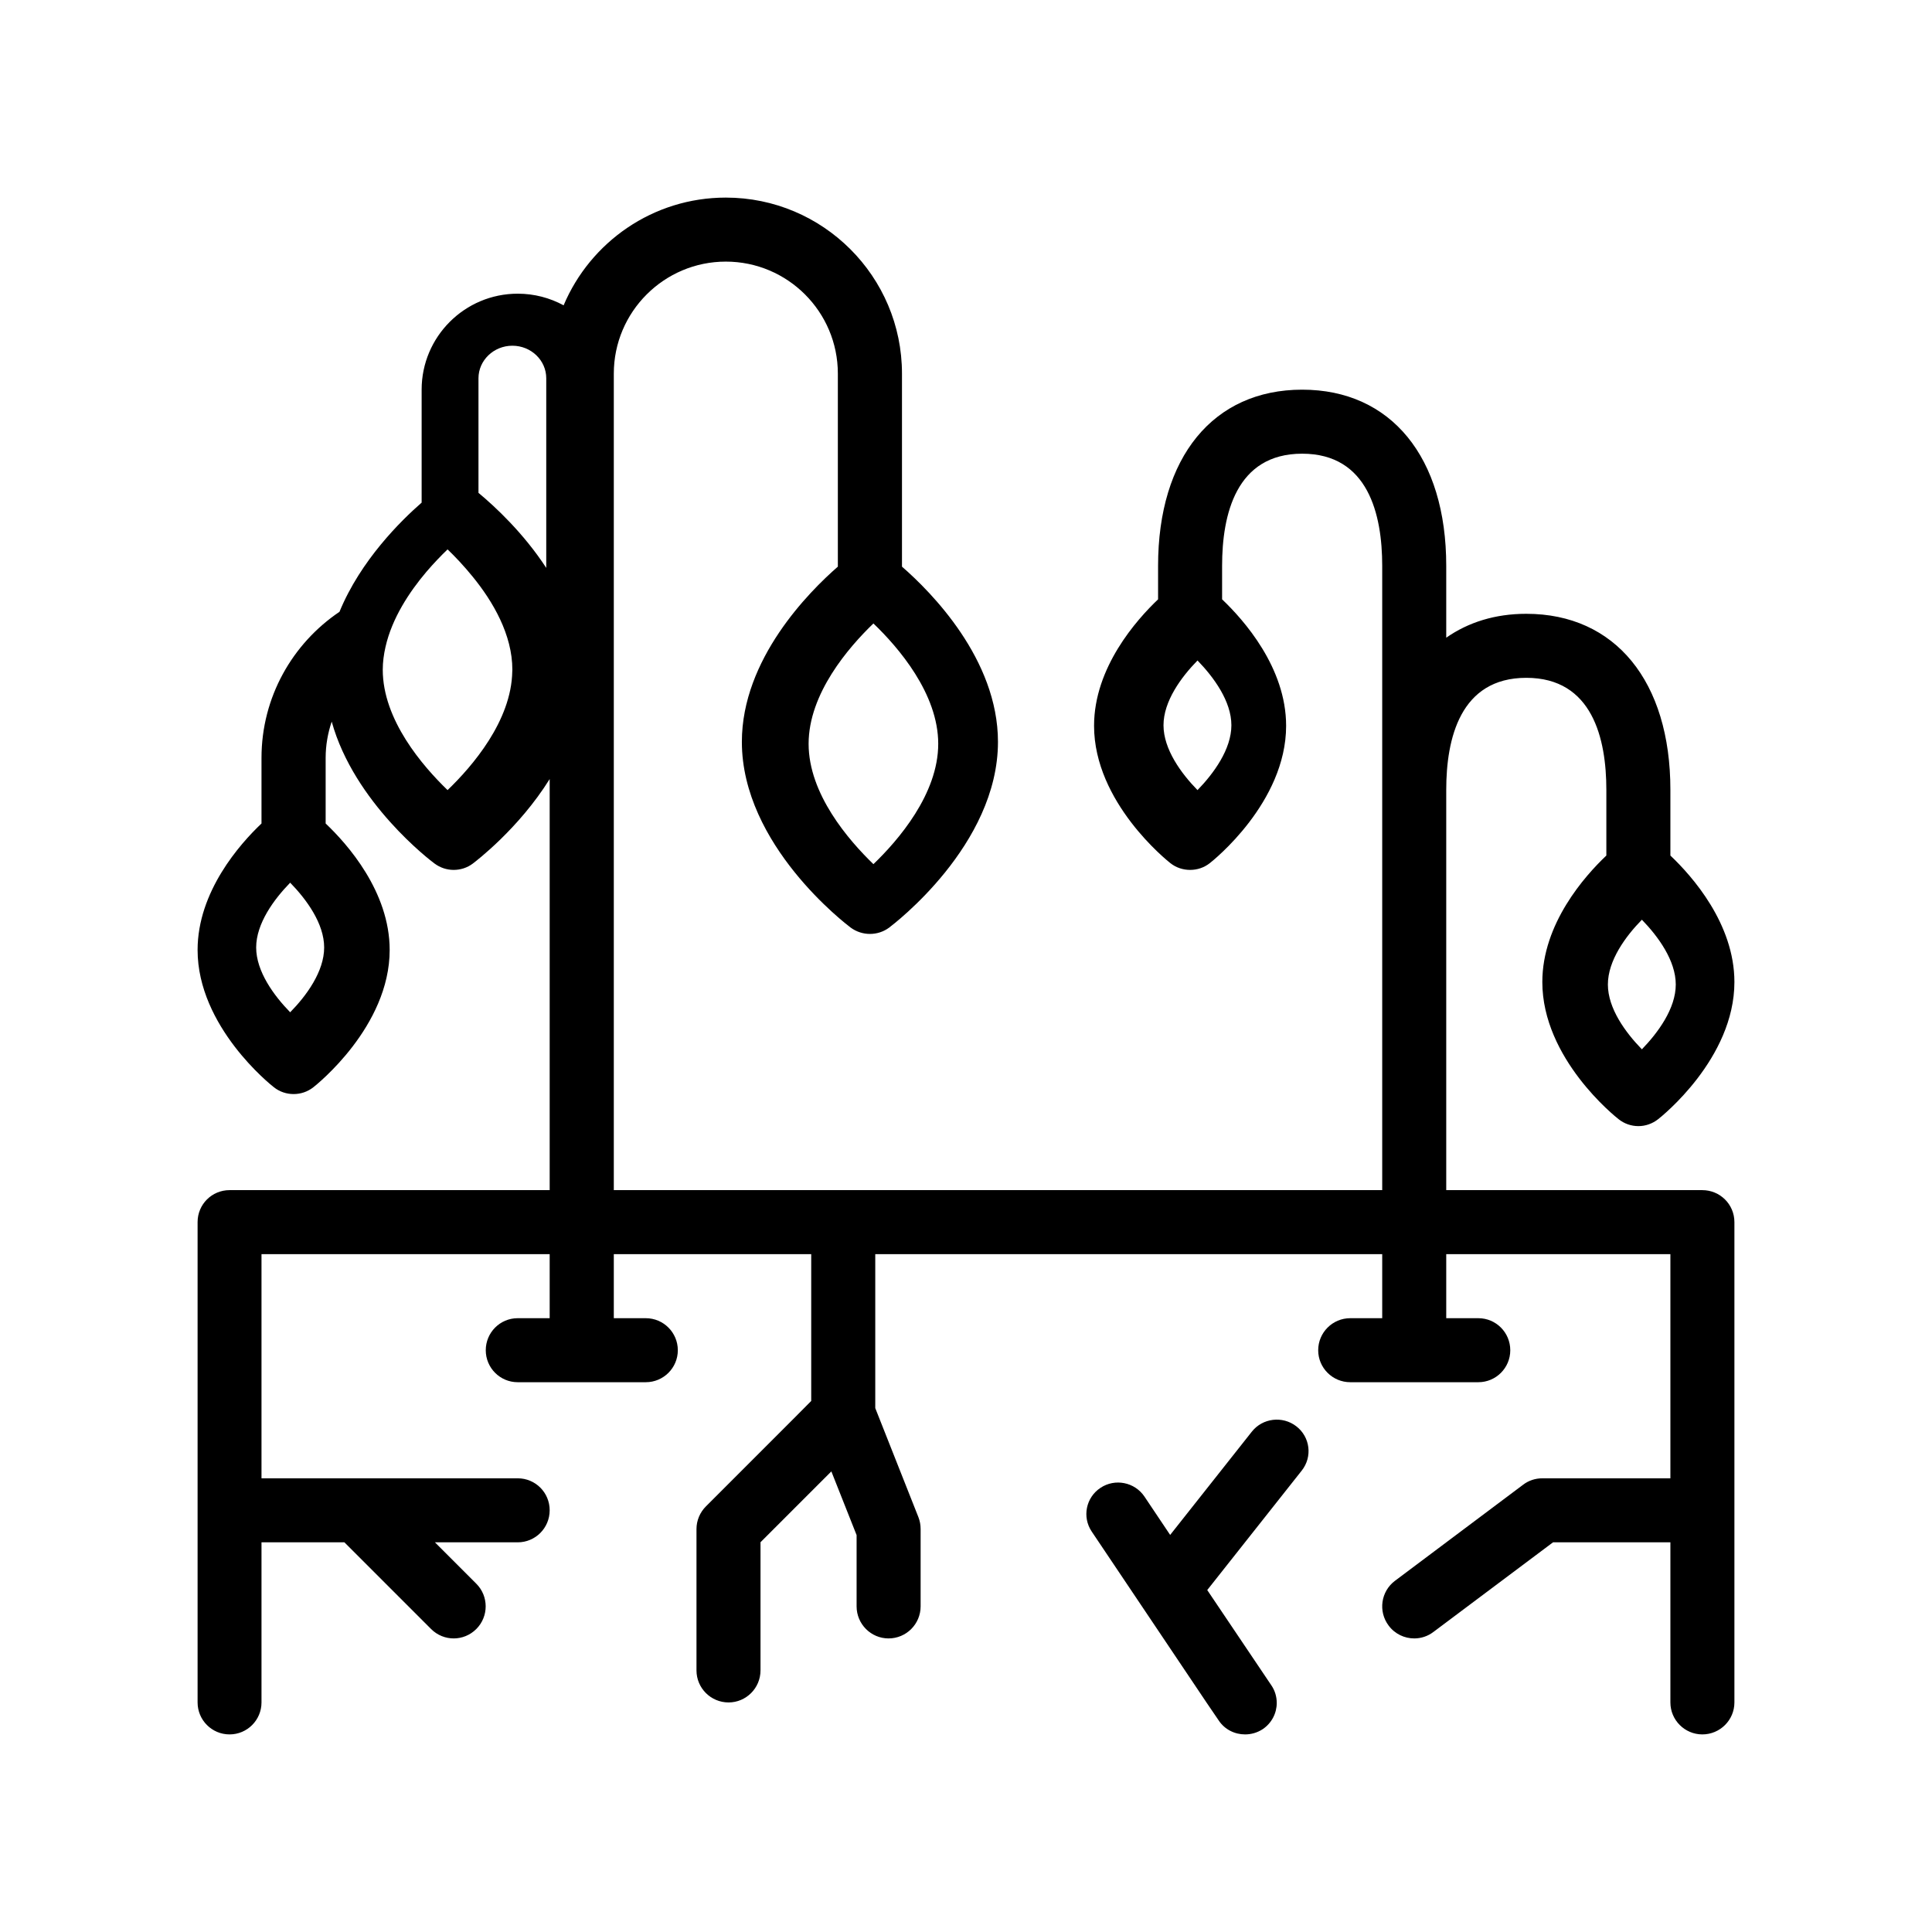 <?xml version="1.0" encoding="UTF-8"?>
<svg width="88px" height="88px" viewBox="0 0 88 88" version="1.1" xmlns="http://www.w3.org/2000/svg" xmlns:xlink="http://www.w3.org/1999/xlink">
    <title>icon-impacto-ambiental</title>
    <g id="Page-1" stroke="none" stroke-width="1" fill="none" fill-rule="evenodd">
        <g id="Assets" transform="translate(-319, -289)" fill="#000000">
            <g id="iconos" transform="translate(120, 205)">
                <g id="Fill-172" transform="translate(208, 93)">
                    <path d="M50.294,57.981 L45.988,63.425 L48.913,67.771 C49.078,68.015 49.154,68.292 49.154,68.569 C49.154,69.029 48.927,69.484 48.515,69.761 C48.264,69.925 47.985,70 47.711,70 C47.242,70 46.783,69.779 46.509,69.362 L45.969,68.569 L40.726,60.76 C40.282,60.098 40.461,59.211 41.124,58.77 C41.786,58.329 42.685,58.507 43.13,59.169 L44.299,60.914 L48.018,56.212 C48.51,55.588 49.419,55.48 50.048,55.968 C50.678,56.456 50.787,57.357 50.294,57.981 L50.294,57.981 Z M12.794,8.229 C12.794,7.415 13.487,6.747 14.337,6.747 C15.193,6.747 15.881,7.415 15.881,8.229 L15.881,9.71 L15.881,16.867 C14.848,15.284 13.553,14.078 12.794,13.449 L12.794,8.229 Z M11.386,26.988 C10.255,25.895 8.434,23.793 8.434,21.506 C8.434,21.155 8.482,20.804 8.559,20.467 C8.854,19.16 9.646,17.96 10.424,17.043 C10.762,16.648 11.096,16.302 11.386,16.024 C11.729,16.351 12.13,16.775 12.531,17.268 C13.453,18.399 14.337,19.906 14.337,21.506 C14.337,21.53 14.333,21.56 14.333,21.584 C14.294,23.842 12.506,25.91 11.386,26.988 L11.386,26.988 Z M4.217,31.205 C4.961,31.968 5.765,33.065 5.765,34.157 C5.765,35.249 4.961,36.35 4.217,37.108 C3.478,36.35 2.668,35.249 2.668,34.157 C2.668,33.065 3.478,31.963 4.217,31.205 L4.217,31.205 Z M30.783,30.361 C29.653,29.269 27.831,27.167 27.831,24.88 C27.831,22.592 29.653,20.485 30.783,19.398 C31.918,20.485 33.735,22.592 33.735,24.88 C33.735,27.167 31.914,29.274 30.783,30.361 L30.783,30.361 Z M45.545,21.084 C46.283,21.843 47.088,22.941 47.088,24.034 C47.088,25.127 46.283,26.229 45.545,26.988 C44.801,26.229 43.996,25.127 43.996,24.034 C43.996,22.941 44.801,21.843 45.545,21.084 L45.545,21.084 Z M67.329,35.843 C67.329,36.935 66.524,38.032 65.786,38.795 C65.042,38.032 64.237,36.935 64.237,35.843 C64.237,34.751 65.042,33.65 65.786,32.892 C66.524,33.65 67.329,34.751 67.329,35.843 L67.329,35.843 Z M68.539,45.209 L56.874,45.209 L56.874,33.539 L56.874,26.977 C56.874,24.652 57.504,21.874 60.521,21.874 C63.537,21.874 64.167,24.652 64.167,26.977 L64.167,29.969 C63.184,30.9 61.251,33.072 61.251,35.73 C61.251,39.219 64.583,41.868 64.726,41.978 C64.988,42.188 65.308,42.293 65.628,42.293 C65.943,42.293 66.258,42.188 66.525,41.978 C66.668,41.868 70,39.219 70,35.73 C70,33.072 68.067,30.9 67.084,29.969 L67.084,26.977 C67.084,22.032 64.568,18.958 60.521,18.958 C59.099,18.958 57.877,19.345 56.874,20.046 L56.874,16.772 C56.874,11.823 54.359,8.749 50.312,8.749 C46.264,8.749 43.749,11.823 43.749,16.772 L43.749,18.299 C42.766,19.235 40.833,21.402 40.833,24.06 C40.833,27.549 44.169,30.203 44.307,30.313 C44.57,30.523 44.89,30.623 45.209,30.623 C45.524,30.623 45.844,30.523 46.107,30.313 C46.25,30.203 49.581,27.549 49.581,24.06 C49.581,21.402 47.648,19.235 46.665,18.299 L46.665,16.772 C46.665,14.438 47.3,11.665 50.312,11.665 C53.323,11.665 53.958,14.438 53.958,16.772 L53.958,26.977 L53.958,33.539 L53.958,45.209 L29.411,45.209 L18.958,45.209 L18.958,32.084 L18.958,25.521 L18.958,10.209 L18.958,8.749 L18.958,8.019 C18.958,5.203 21.249,2.916 24.06,2.916 C26.876,2.916 29.163,5.203 29.163,8.019 L29.163,16.81 C27.85,17.956 24.791,21.02 24.791,24.791 C24.791,29.497 29.549,33.1 29.75,33.253 C30.012,33.444 30.318,33.539 30.623,33.539 C30.933,33.539 31.239,33.444 31.497,33.253 C31.697,33.1 36.456,29.497 36.456,24.791 C36.456,21.02 33.401,17.956 32.084,16.81 L32.084,8.019 C32.084,3.594 28.485,0 24.06,0 C20.743,0 17.889,2.024 16.672,4.907 C16.047,4.568 15.335,4.377 14.581,4.377 C12.166,4.377 10.205,6.338 10.205,8.749 L10.205,13.894 C9.264,14.715 7.427,16.519 6.463,18.867 C4.324,20.309 2.911,22.753 2.911,25.521 L2.911,28.509 C1.928,29.44 0,31.611 0,34.27 C0,37.759 3.332,40.413 3.475,40.522 C3.737,40.732 4.057,40.833 4.372,40.833 C4.692,40.833 5.007,40.732 5.274,40.522 C5.413,40.413 8.749,37.759 8.749,34.27 C8.749,31.611 6.816,29.44 5.833,28.509 L5.833,25.521 C5.833,24.943 5.933,24.385 6.109,23.869 C7.131,27.559 10.62,30.208 10.792,30.332 C11.054,30.528 11.36,30.623 11.665,30.623 C11.971,30.623 12.281,30.528 12.539,30.332 C12.663,30.237 14.624,28.752 16.037,26.485 L16.037,32.084 L16.037,45.209 L1.456,45.209 C0.649,45.209 0,45.858 0,46.665 L0,59.791 L0,68.544 C0,69.346 0.649,70 1.456,70 C2.262,70 2.911,69.346 2.911,68.544 L2.911,61.251 L6.687,61.251 L10.634,65.198 C10.92,65.485 11.293,65.628 11.665,65.628 C12.037,65.628 12.41,65.485 12.696,65.198 C13.264,64.63 13.264,63.704 12.696,63.137 L10.811,61.251 L14.581,61.251 C15.388,61.251 16.037,60.597 16.037,59.791 C16.037,58.984 15.388,58.335 14.581,58.335 L7.288,58.335 L2.911,58.335 L2.911,48.126 L16.037,48.126 L16.037,51.042 L14.581,51.042 C13.775,51.042 13.126,51.696 13.126,52.502 C13.126,53.304 13.775,53.958 14.581,53.958 L17.498,53.958 L20.414,53.958 C21.221,53.958 21.874,53.304 21.874,52.502 C21.874,51.696 21.221,51.042 20.414,51.042 L18.958,51.042 L18.958,48.126 L27.95,48.126 L27.95,52.364 L27.95,54.812 L27.11,55.657 L23.154,59.614 C22.881,59.886 22.724,60.258 22.724,60.645 L22.724,67.084 C22.724,67.89 23.378,68.544 24.185,68.544 C24.986,68.544 25.64,67.89 25.64,67.084 L25.64,61.385 L25.64,61.246 L25.688,61.199 L28.867,58.02 L30.017,60.922 L30.017,64.167 C30.017,64.974 30.671,65.628 31.473,65.628 C32.279,65.628 32.933,64.974 32.933,64.167 L32.933,60.645 C32.933,60.459 32.9,60.278 32.833,60.106 L30.867,55.137 L30.867,48.126 L53.958,48.126 L53.958,51.042 L52.502,51.042 C51.696,51.042 51.042,51.696 51.042,52.502 C51.042,53.304 51.696,53.958 52.502,53.958 L55.414,53.958 L58.335,53.958 C59.142,53.958 59.791,53.304 59.791,52.502 C59.791,51.696 59.142,51.042 58.335,51.042 L56.874,51.042 L56.874,48.126 L67.084,48.126 L67.084,58.335 L61.251,58.335 C60.936,58.335 60.626,58.435 60.378,58.626 L54.54,63.003 C53.896,63.485 53.767,64.397 54.249,65.041 C54.536,65.428 54.975,65.628 55.419,65.628 C55.719,65.628 56.03,65.533 56.292,65.332 L61.738,61.251 L67.084,61.251 L67.084,68.544 C67.084,69.346 67.738,70 68.539,70 C69.346,70 70,69.346 70,68.544 L70,59.791 L70,46.665 C70,45.858 69.346,45.209 68.539,45.209 L68.539,45.209 Z" id="Fill-1"></path>
                </g>
            </g>
        </g>
    </g>
</svg>